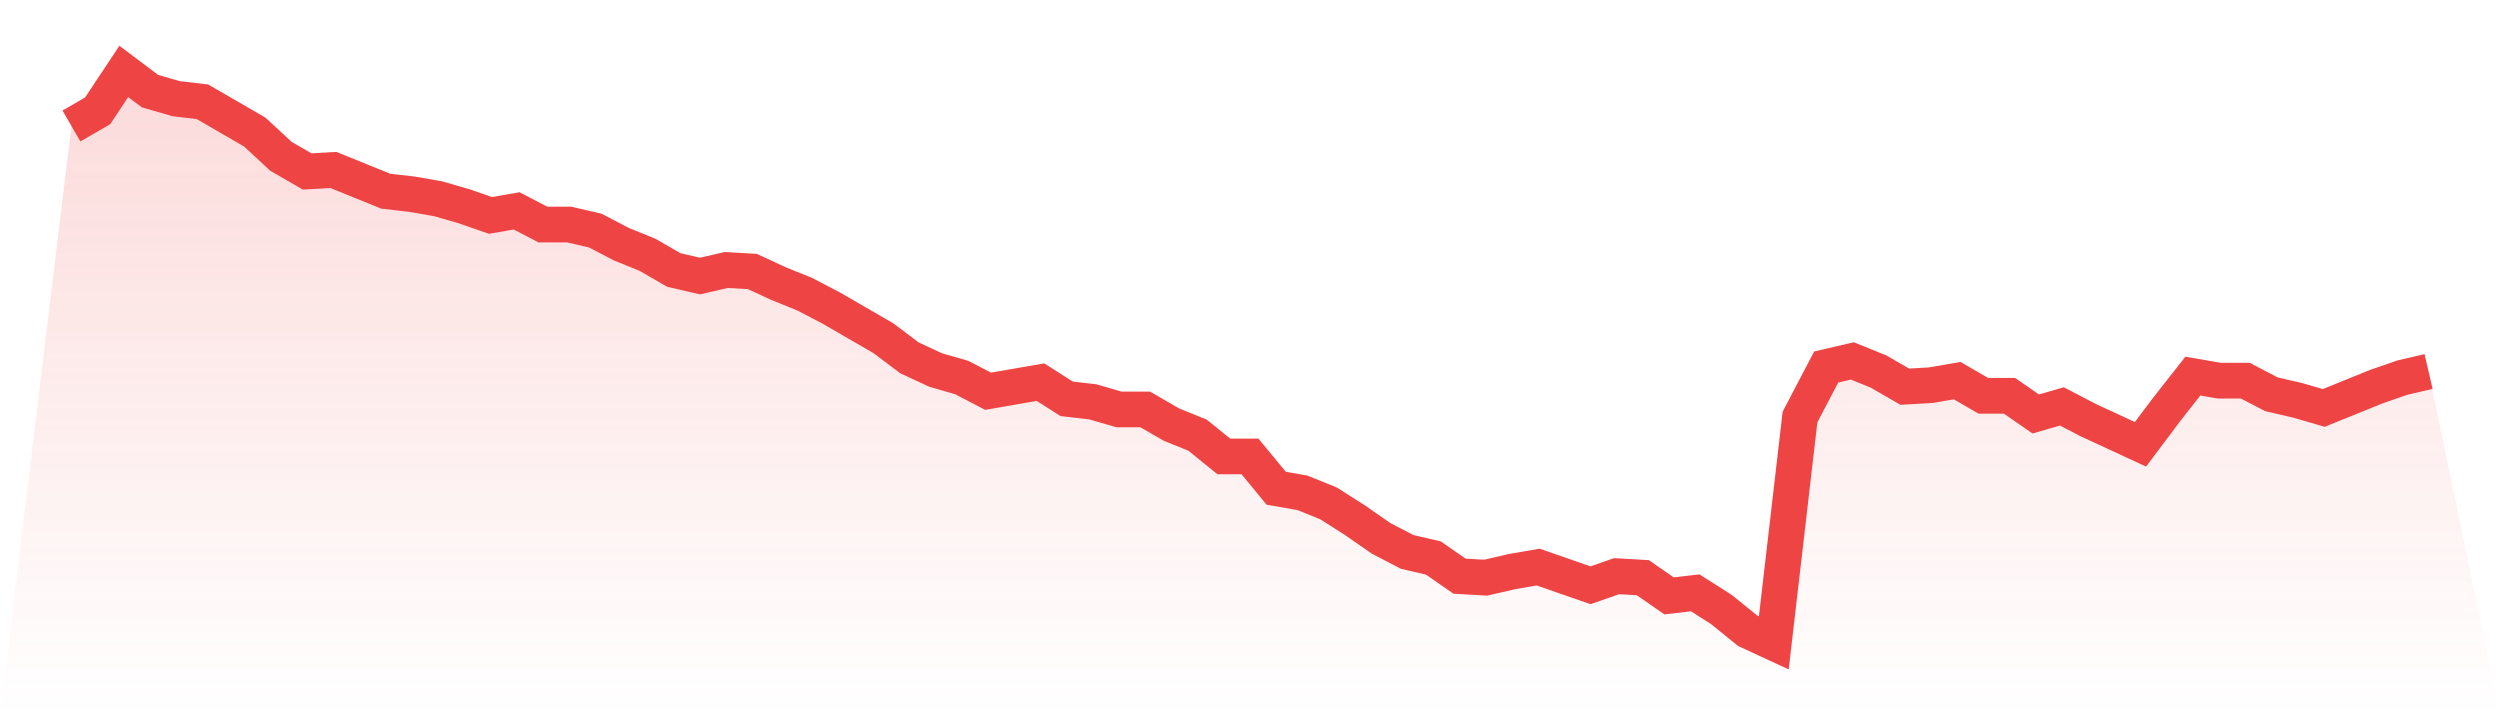 <svg viewBox="0 0 140 40" xmlns="http://www.w3.org/2000/svg">
<defs>
<linearGradient id="gradient" x1="0" x2="0" y1="0" y2="1">
<stop offset="0%" stop-color="#ef4444" stop-opacity="0.2"/>
<stop offset="100%" stop-color="#ef4444" stop-opacity="0"/>
</linearGradient>
</defs>
<path d="M4,7.056 L4,7.056 L5.467,6.207 L6.933,4 L8.4,5.103 L9.867,5.528 L11.333,5.698 L12.8,6.546 L14.267,7.395 L15.733,8.753 L17.2,9.602 L18.667,9.517 L20.133,10.111 L21.6,10.706 L23.067,10.875 L24.533,11.13 L26,11.554 L27.467,12.064 L28.933,11.809 L30.4,12.573 L31.867,12.573 L33.333,12.912 L34.8,13.676 L36.267,14.271 L37.733,15.119 L39.2,15.459 L40.667,15.119 L42.133,15.204 L43.6,15.883 L45.067,16.477 L46.533,17.241 L48,18.09 L49.467,18.939 L50.933,20.042 L52.4,20.721 L53.867,21.146 L55.333,21.91 L56.8,21.655 L58.267,21.401 L59.733,22.334 L61.2,22.504 L62.667,22.928 L64.133,22.928 L65.6,23.777 L67.067,24.371 L68.533,25.56 L70,25.56 L71.467,27.342 L72.933,27.597 L74.4,28.191 L75.867,29.125 L77.333,30.143 L78.8,30.907 L80.267,31.247 L81.733,32.265 L83.2,32.35 L84.667,32.011 L86.133,31.756 L87.6,32.265 L89.067,32.775 L90.533,32.265 L92,32.35 L93.467,33.369 L94.933,33.199 L96.4,34.133 L97.867,35.321 L99.333,36 L100.8,23.353 L102.267,20.552 L103.733,20.212 L105.2,20.806 L106.667,21.655 L108.133,21.57 L109.6,21.316 L111.067,22.164 L112.533,22.164 L114,23.183 L115.467,22.759 L116.933,23.523 L118.4,24.202 L119.867,24.881 L121.333,22.928 L122.8,21.061 L124.267,21.316 L125.733,21.316 L127.2,22.08 L128.667,22.419 L130.133,22.844 L131.6,22.249 L133.067,21.655 L134.533,21.146 L136,20.806 L140,40 L0,40 z" fill="url(#gradient)"/>
<path d="M4,7.056 L4,7.056 L5.467,6.207 L6.933,4 L8.4,5.103 L9.867,5.528 L11.333,5.698 L12.8,6.546 L14.267,7.395 L15.733,8.753 L17.2,9.602 L18.667,9.517 L20.133,10.111 L21.6,10.706 L23.067,10.875 L24.533,11.13 L26,11.554 L27.467,12.064 L28.933,11.809 L30.4,12.573 L31.867,12.573 L33.333,12.912 L34.8,13.676 L36.267,14.271 L37.733,15.119 L39.2,15.459 L40.667,15.119 L42.133,15.204 L43.6,15.883 L45.067,16.477 L46.533,17.241 L48,18.09 L49.467,18.939 L50.933,20.042 L52.4,20.721 L53.867,21.146 L55.333,21.91 L56.8,21.655 L58.267,21.401 L59.733,22.334 L61.2,22.504 L62.667,22.928 L64.133,22.928 L65.6,23.777 L67.067,24.371 L68.533,25.56 L70,25.56 L71.467,27.342 L72.933,27.597 L74.4,28.191 L75.867,29.125 L77.333,30.143 L78.8,30.907 L80.267,31.247 L81.733,32.265 L83.2,32.35 L84.667,32.011 L86.133,31.756 L87.6,32.265 L89.067,32.775 L90.533,32.265 L92,32.35 L93.467,33.369 L94.933,33.199 L96.4,34.133 L97.867,35.321 L99.333,36 L100.8,23.353 L102.267,20.552 L103.733,20.212 L105.2,20.806 L106.667,21.655 L108.133,21.57 L109.6,21.316 L111.067,22.164 L112.533,22.164 L114,23.183 L115.467,22.759 L116.933,23.523 L118.4,24.202 L119.867,24.881 L121.333,22.928 L122.8,21.061 L124.267,21.316 L125.733,21.316 L127.2,22.08 L128.667,22.419 L130.133,22.844 L131.6,22.249 L133.067,21.655 L134.533,21.146 L136,20.806" fill="none" stroke="#ef4444" stroke-width="2"/>
</svg>